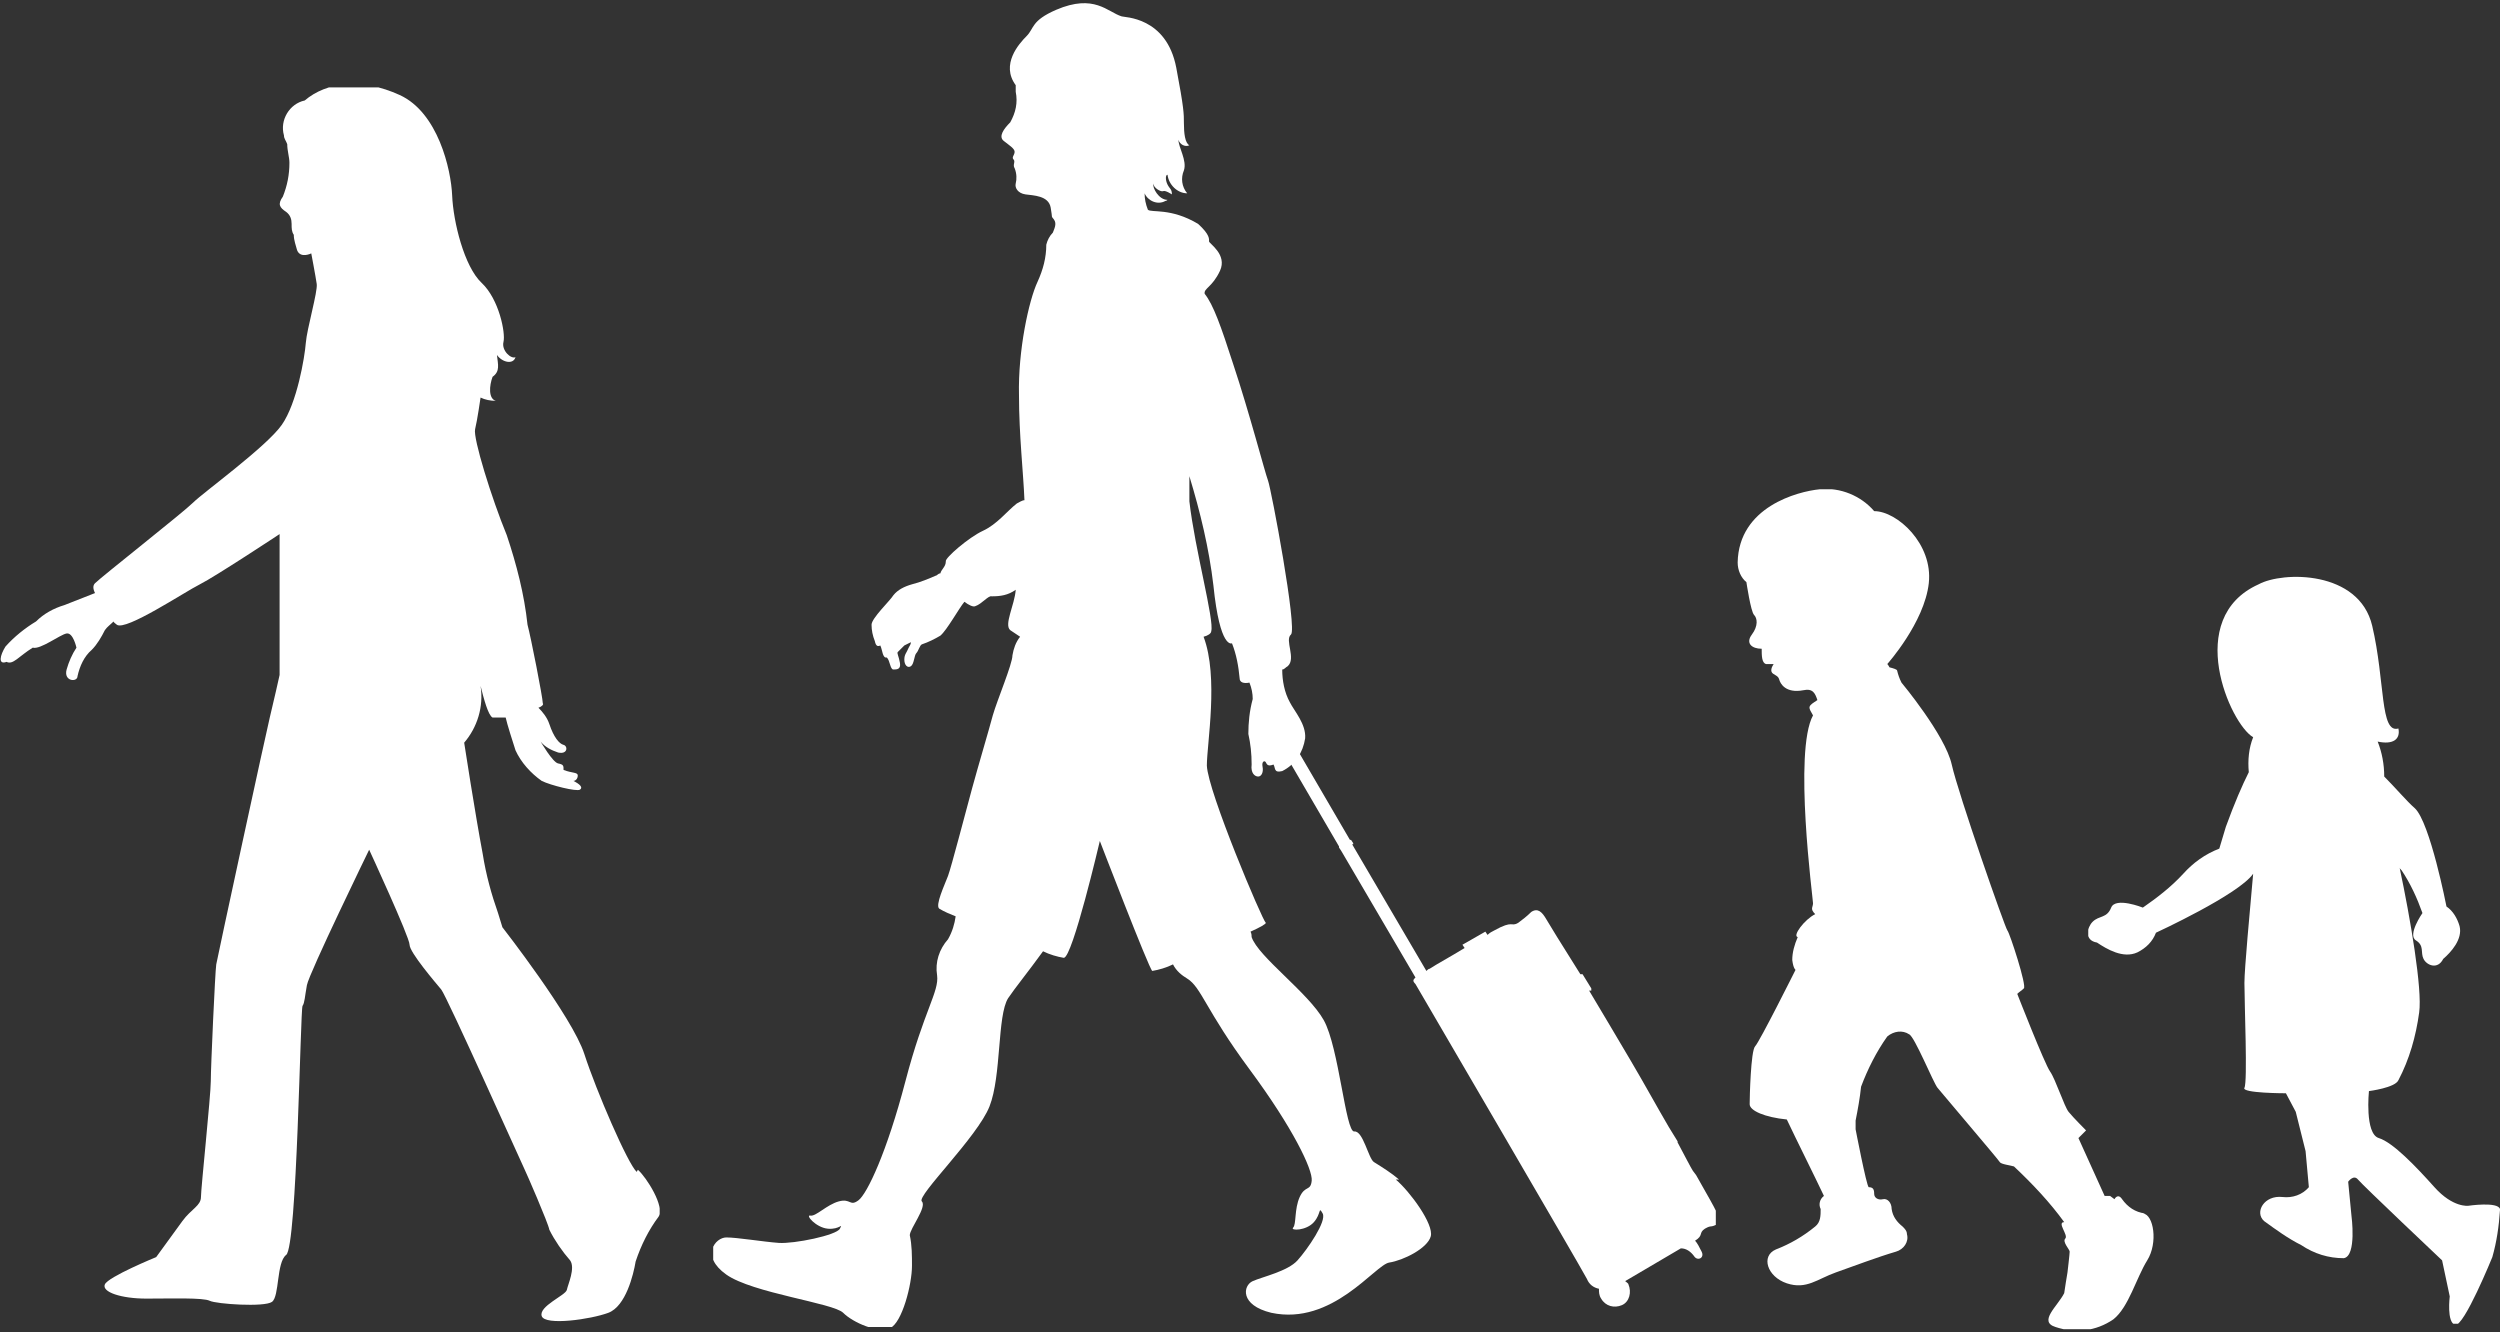 <svg viewBox="0 0 228.9 122" width="228.9" height="122" xmlns="http://www.w3.org/2000/svg" xmlns:xlink="http://www.w3.org/1999/xlink"><rect x="0" y="0" width="228.9" height="122" fill="#333333" stroke="none"/><clipPath id="a"><path d="m0 8h60.4v113.3h-60.4z"/></clipPath><clipPath id="b"><path d="m65.3.2h91.8v121.3h-91.8z"/></clipPath><clipPath id="c"><path d="m159.1 44.8h38.2v76.9h-38.2z"/></clipPath><clipPath id="d"><path d="m191.2 52.8h37.7v68.4h-37.7z"/></clipPath><g clip-path="url(#a)"><path d="m58.3 107.3c-.8-.7-3.7-7.4-4.8-10.8s-7.5-11.6-7.5-11.6l-.4-1.3c-.6-1.7-1.1-3.5-1.4-5.4-.7-3.7-1.7-10.2-1.7-10.2 1.2-1.4 1.8-3.3 1.5-5.2.3 1.2.7 2.7 1.1 2.9h1.2c.1.5.7 2.4.9 3 .5 1.1 1.4 2.1 2.4 2.8.8.4 3.2 1 3.5.8s0-.5-.6-.8c.2 0 .4-.2.4-.5s-.5-.2-1.3-.5c0-.4 0-.5-.5-.6s-1.6-2-1.6-2c.4.5 1 .8 1.6 1 .9.2.9-.6.5-.7s-.9-.7-1.3-1.9c-.2-.6-.6-1.1-1-1.5.3-.1.5-.3.4-.4 0-.5-1.1-6.1-1.4-7.2-.3-2.8-1-5.5-1.9-8.2-1.4-3.4-3.1-8.9-2.9-9.7s.5-2.9.5-2.9c.4.2.9.3 1.4.3-.7-.2-.6-1.4-.3-2.2.7-.5.5-1.1.4-2 .5.7 1.5.9 1.7.2-.4.2-1.3-.6-1.1-1.4s-.4-3.9-2-5.4-2.6-5.6-2.7-8-1.3-7.6-4.8-9.2-6.7-1.2-8.7.5c-1.4.3-2.3 1.8-1.9 3.2 0 .3.2.5.3.8 0 .6.2 1.2.2 1.7 0 1.1-.2 2.1-.6 3.1-.5.7-.3 1 .3 1.4.4.3.5.7.5 1.1s0 .7.2 1c0 .5.2 1 .3 1.4.3.8 1.3.3 1.3.3s.4 2.1.5 2.8-.9 4.1-1 5.4-.8 5.5-2.2 7.5-7.2 6.2-8.1 7.1-8.4 6.8-9 7.4c-.2.2-.2.5 0 .9 0 0-1 .4-2.8 1.1-1 .3-1.9.8-2.6 1.5-1 .6-2 1.4-2.8 2.3-.5.8-.7 1.7.1 1.4.6.3 1.1-.5 2.4-1.3.7.2 2.5-1.2 3.1-1.3s.9 1.3.9 1.3c-.4.6-.7 1.3-.9 2-.3 1.1 1 1.2 1 .6.2-.9.6-1.8 1.3-2.4.5-.5.9-1.2 1.2-1.8.2-.3.5-.5.8-.8 0 .1.2.2.3.3.8.6 6.2-3 7.6-3.7s7.3-4.6 7.3-4.6v12.9s-.6 2.7-.9 3.9-4.8 22-4.9 22.6-.5 9.4-.5 10.7-.9 9.8-.9 10.6-.9 1.1-1.7 2.2-2.4 3.3-2.4 3.3-4.4 1.8-4.7 2.5 1.5 1.3 3.8 1.3 5.2-.1 5.8.2 5 .6 5.7.1.4-3.6 1.3-4.3c1-.7 1.3-22.5 1.5-22.8s.2-.8.4-1.9 5.7-12.4 5.7-12.4 3.7 8 3.7 8.7 2.4 3.5 2.9 4.1 7.4 16 7.6 16.4 2.2 5 2.3 5.6c.5 1 1.2 2 1.9 2.8.5.7-.2 2.2-.3 2.7s-2.6 1.5-2.3 2.4 4.5.3 6.1-.3 2.3-3.5 2.5-4.7c.5-1.5 1.2-2.9 2.1-4.1.6-.9-1.1-3.6-1.9-4.3" fill="#fff"/></g><g clip-path="url(#b)" fill="#fff"><path d="m155 107.2c-.2-.3-.7-1.3-1.4-2.6v-.1l-.8-1.3s0 0 0 0c-1-1.7-2.2-3.9-3.5-6.1s-2.6-4.4-3.8-6.4h.2c0-.1 0-.2 0-.2l-.8-1.3s0 0 0 0h-.2c-1.7-2.7-3-4.8-3.1-5-.4-.7-.8-1.1-1.4-.7-.4.4-.8.7-1.2 1-.7.4-.4-.3-2.2.7-.2.1-.4.2-.6.4l-.2-.3s0 0 0 0l-2.1 1.2s0 0 0 0l.2.3c-1.3.8-2.6 1.5-3.2 1.9-.1 0-.2.1-.3.2l-6.8-11.6h.1v-.1l-.2-.3s0 0 0 0h-.1s-5.6-9.6-5.6-9.6h.1s0-.1 0-.2l-1.3-2.2s0 0 0 0c-.2-.3-.7-.4-1-.2s-.4.6-.2 1l1.3 2.2s0 0 0 0h.1s5.6 9.6 5.6 9.6v.1l.2.3s0 0 0 0 6.8 11.6 6.8 11.6c-.2.2-.3.3 0 .6 1.1 1.9 14.9 25.5 15.7 27 .2.5.6.8 1.1.9 0 .3 0 .6.2.9.4.7 1.2.9 1.9.6s.9-1.2.6-1.9c0-.1-.2-.2-.3-.3l5.1-3c.5 0 .9.3 1.2.7.3.5 1 .2.7-.4-.2-.4-.4-.8-.6-1 .8-.5.3-.7.9-1.1.7-.4.4 0 1.3-.5.4-.2-1-2.4-2.1-4.4"/><path d="m128.1 108c-.7-.6-1.5-1.1-2.3-1.6-.5-.3-1-2.9-1.8-2.8s-1.4-7.7-2.8-10.2-6-5.8-6.6-7.6c0-.1 0-.3-.1-.5.9-.4 1.4-.7 1.4-.8-.3-.2-5.3-12-5.4-14.4 0-2 1.1-8.1-.3-11.8.4-.1.7-.3.7-.5.3-1-1.5-7.5-2-11.9 0-.8 0-1.5 0-2.3 1 3.3 1.8 6.6 2.2 10 .6 5.9 1.7 5.3 1.7 5.3.4 1 .6 2.1.7 3.2 0 .4.4.5.9.4.2.5.3 1 .3 1.5-.3 1.1-.4 2.2-.4 3.2.2.9.3 1.8.3 2.8-.1.8.3 1.1.6 1.1s.5-.4.4-.9.2-.6.3-.4.2.4.7.2c.2.3 0 .8.8.6 1.2-.6 1.9-1.7 2.1-3 .1-1.3-1-2.5-1.4-3.3-.5-.9-.7-2-.7-3 .2 0 .3-.2.5-.3.8-.7-.3-2.4.3-2.9s-1.8-13.3-2.1-14.1-1.7-6.2-3.2-10.7c-1.1-3.4-1.8-5.4-2.6-6.4-.1-.5.7-.6 1.4-2.1s-1-2.5-1-2.7.1-.6-1-1.6c-2.5-1.5-4.3-1-4.6-1.3-.2-.5-.3-1-.3-1.5.3.7 1.2 1.1 1.9.7 0 0 .1 0 .2-.1-.8 0-1.4-1.1-1.3-1.5 0 .4.7.8.9.7s.8.3.8.3c0-.5-.2-.5-.4-.9s-.2-.9 0-.9c.1.9.9 1.7 1.8 1.7-.5-.6-.6-1.4-.3-2.1.3-.9-.5-2.1-.5-2.8.1.4.6.7 1 .5-.4-.2-.5-1.1-.5-2s0-1.4-.7-5.1c-.9-4.7-4.8-4.6-5-4.7-1.3-.4-2.5-2.1-6-.6-2.3 1-2 1.7-2.7 2.4s-2.4 2.6-1 4.5v.6c.2 1 0 1.9-.5 2.8-.6.6-1.1 1.3-.6 1.7s1 .7 1 1-.3.5-.1.7-.1.5.1.8c.2.5.2 1 .1 1.4s.2.9.9 1 2.1.1 2.3 1.2 0 .7.3 1.1 0 .9-.1 1.2c-.3.3-.5.7-.6 1.1 0 1.2-.3 2.3-.8 3.4-.8 1.7-1.8 6.3-1.7 10.4 0 3.6.4 7.1.5 9.6-.2 0-.5.2-.7.3-.9.7-1.8 1.9-3.1 2.5s-3.5 2.5-3.4 2.8c0 .5-.4.7-.5 1.1-.2 0-.3.2-.4.2-.7.3-1.4.6-2.2.8-.7.2-1.3.5-1.7 1-.3.5-2 2.1-2 2.7 0 .5.1 1 .3 1.5.1.5.3.5.5.4.2.4.2 1.2.6 1.1.3.3.3 1.1.6 1.1s.7 0 .6-.6-.3-.9-.2-1c.2-.2.4-.4.6-.6l.6-.3c0 .2-.1.3-.2.5-.2.5-.4.6-.4 1.1s.3.8.6.6.3-1 .5-1.2.3-.7.5-.8c.6-.2 1.2-.5 1.7-.8.6-.5 1.7-2.5 2.2-3.1.4.3.8.5 1 .4.6-.2 1.2-1 1.5-.9.8 0 1.5-.1 2.2-.6-.1 1.4-1.1 3.2-.5 3.7l.9.6c-.4.5-.6 1.1-.7 1.7 0 .8-1.4 4.1-1.8 5.5-.4 1.5-1.3 4.5-1.9 6.7s-1.9 7.2-2.2 8-1.2 2.7-.8 3c.5.3 1 .5 1.5.7-.1.7-.3 1.4-.7 2.1-.8.9-1.2 2.1-1 3.3.2 1.5-1.2 3.2-2.9 9.7s-3.5 10.3-4.3 10.9-.7-.2-1.8.1-2.1 1.4-2.6 1.3.5 1.1 1.6 1.2 1.4-.6 1.1 0-4.2 1.4-5.6 1.3-3.8-.5-4.8-.5-2.4 1.7 0 3.4 9.8 2.6 10.7 3.5 3.2 1.9 4.3 1.4 2-4 2-5.7c0-.9 0-1.9-.2-2.8 0-.6 1.6-2.6 1.1-3.1s5.1-5.9 6.2-8.7.7-8.3 1.7-9.9c.6-.9 1.9-2.5 3.2-4.3.6.3 1.3.5 1.9.6.8 0 3.3-10.7 3.3-10.7s4.5 11.7 4.8 11.9c.6-.1 1.3-.3 1.9-.6.3.6.8 1 1.3 1.3 1.3.8 1.7 2.9 5.7 8.3s5.8 9.2 5.7 10.2-.6.4-1.1 1.5-.3 2.5-.6 2.8 1.2.3 1.9-.5.4-1.5.8-.8-1.4 3.3-2.3 4.3-3.2 1.5-4.1 1.9-1.2 2.2 1.7 2.9c5.6 1.2 9.5-4.4 10.8-4.6s3.5-1.3 3.8-2.4-1.9-4.1-3.2-5.2"/></g><g clip-path="url(#c)"><path d="m196.4 111.1c-.9-.1-1.6-.6-2.1-1.3-.4-.6-.7 0-.7 0l-.4-.3h-.5l-2.4-5.3.7-.7s-1.2-1.2-1.6-1.7-1.2-3-1.7-3.7-3-7.1-3-7.1c.2-.2.4-.3.6-.5.3-.2-1.3-5.1-1.5-5.3s-4.5-12.5-5.1-15.2-4.6-7.5-4.6-7.5c-.2-.4-.3-.7-.4-1.1 0-.1-.3-.2-.7-.3-.1-.2-.2-.3-.2-.3s3.4-3.8 3.8-7.4-2.9-6.6-5-6.6c-1.2-1.4-3.1-2.2-5-2-2 .2-7.4 1.6-7.5 6.7 0 .7.3 1.4.8 1.8 0 0 .4 2.7.7 3s.4 1-.2 1.8 0 1.3.9 1.3c0 .6 0 1.3.4 1.4h.7s-.3.4-.2.7.6.3.7.7.6 1.3 2.2 1c.9-.2 1.1.3 1.3.9l-.3.2c-.6.4-.5.5-.1 1.2-1.8 3.3 0 16.8 0 17.2s-.3.5.2 1c-1 .5-2.1 2-1.6 2.1-.3.7-.5 1.4-.5 2.1.1.8.3.9.3.9s-3.3 6.6-3.7 7-.5 4.7-.5 5.3 1.4 1.2 3.4 1.4c.8 1.7 2.6 5.3 3.4 7-.4.3-.5.8-.3 1.2 0 .6 0 1.2-.5 1.6-1.1.9-2.3 1.6-3.6 2.1-1.4.6-.8 2.5 1 3.1s2.8-.4 4.5-1 3.8-1.4 5.5-1.9c.7-.2 1.2-.9 1-1.6 0-.3-.2-.5-.4-.7-.5-.4-.9-.9-1-1.6 0-.6-.4-1-.8-.9s-.8-.1-.8-.5-.1-.6-.5-.6c-.2-.1-1.2-5.3-1.2-5.3v-.8c.2-1 .4-2.1.5-3.1.6-1.6 1.4-3.2 2.4-4.6.6-.5 1.4-.6 2-.2.5.2 2.2 4.4 2.6 4.9s5.6 6.6 5.7 6.8 1 .3 1.3.4c1.7 1.6 3.3 3.3 4.6 5.1-.7 0 .4 1.2.1 1.5s.4 1 .4 1.2-.2 1.9-.2 1.9c-.1.6-.2 1.2-.3 1.9-.6 1.2-2.4 2.6-.8 3.1 1.8.6 3.7.4 5.3-.7 1.4-1.1 2.1-3.8 3.1-5.4s.6-4.2-.4-4.3" fill="#fff"/></g><g clip-path="url(#d)"><path d="m228.9 110.7c-.2-.7-2.9-.3-2.9-.3s-1.4.2-3.1-1.7-3.8-4.1-5.1-4.5-.9-4.3-.9-4.3 2.4-.3 2.7-1c1-1.9 1.6-4 1.9-6.2.3-2.1-.8-8.6-1.8-13.3 0 .1.1.2.2.3.8 1.2 1.4 2.5 1.9 3.9 0 0-1.4 2-.6 2.5s.4 1.1.7 1.7 1.3 1 1.8 0c.7-.6 1.8-1.8 1.5-3-.2-.7-.6-1.4-1.2-1.8 0 0-1.5-7.7-2.9-9-.7-.6-1.8-1.9-2.8-2.9 0-1.1-.2-2.2-.6-3.2 1.4.3 2.1-.2 1.9-1.2-1.7.5-1.2-4.3-2.4-9.4s-8.2-5-10.4-3.8c-6.9 3.1-2.6 12.8-.5 14-.4 1-.5 2.1-.4 3.2-.6 1.2-1.3 2.8-2.1 5l-.6 2c-1.3.5-2.4 1.3-3.3 2.3-1.1 1.2-2.4 2.2-3.7 3.1 0 0-2.5-1-2.9 0s-1.1.7-1.7 1.3c-.5.5-.8 1.7.4 1.9.9.6 2.4 1.5 3.7.9.8-.4 1.4-1 1.7-1.8 0 0 7.6-3.5 8.9-5.4-.3 3.4-.8 8.7-.8 10 0 1.9.3 9.1 0 9.6s3.8.5 3.8.5l.9 1.7.9 3.6.3 3.3c-.6.7-1.5 1-2.4.9-1.7-.2-2.6 1.4-1.7 2.2 1.1.8 2.2 1.6 3.4 2.2 1.2.8 2.5 1.2 3.9 1.2 1.2-.2.7-3.9.7-3.9l-.3-3.1s.5-.7.9-.2 7.7 7.4 7.7 7.4l.7 3.3s-.3 2.4.5 2.6 3.4-6.2 3.4-6.2c.4-1.4.6-2.8.7-4.3" fill="#fff"/></g></svg>